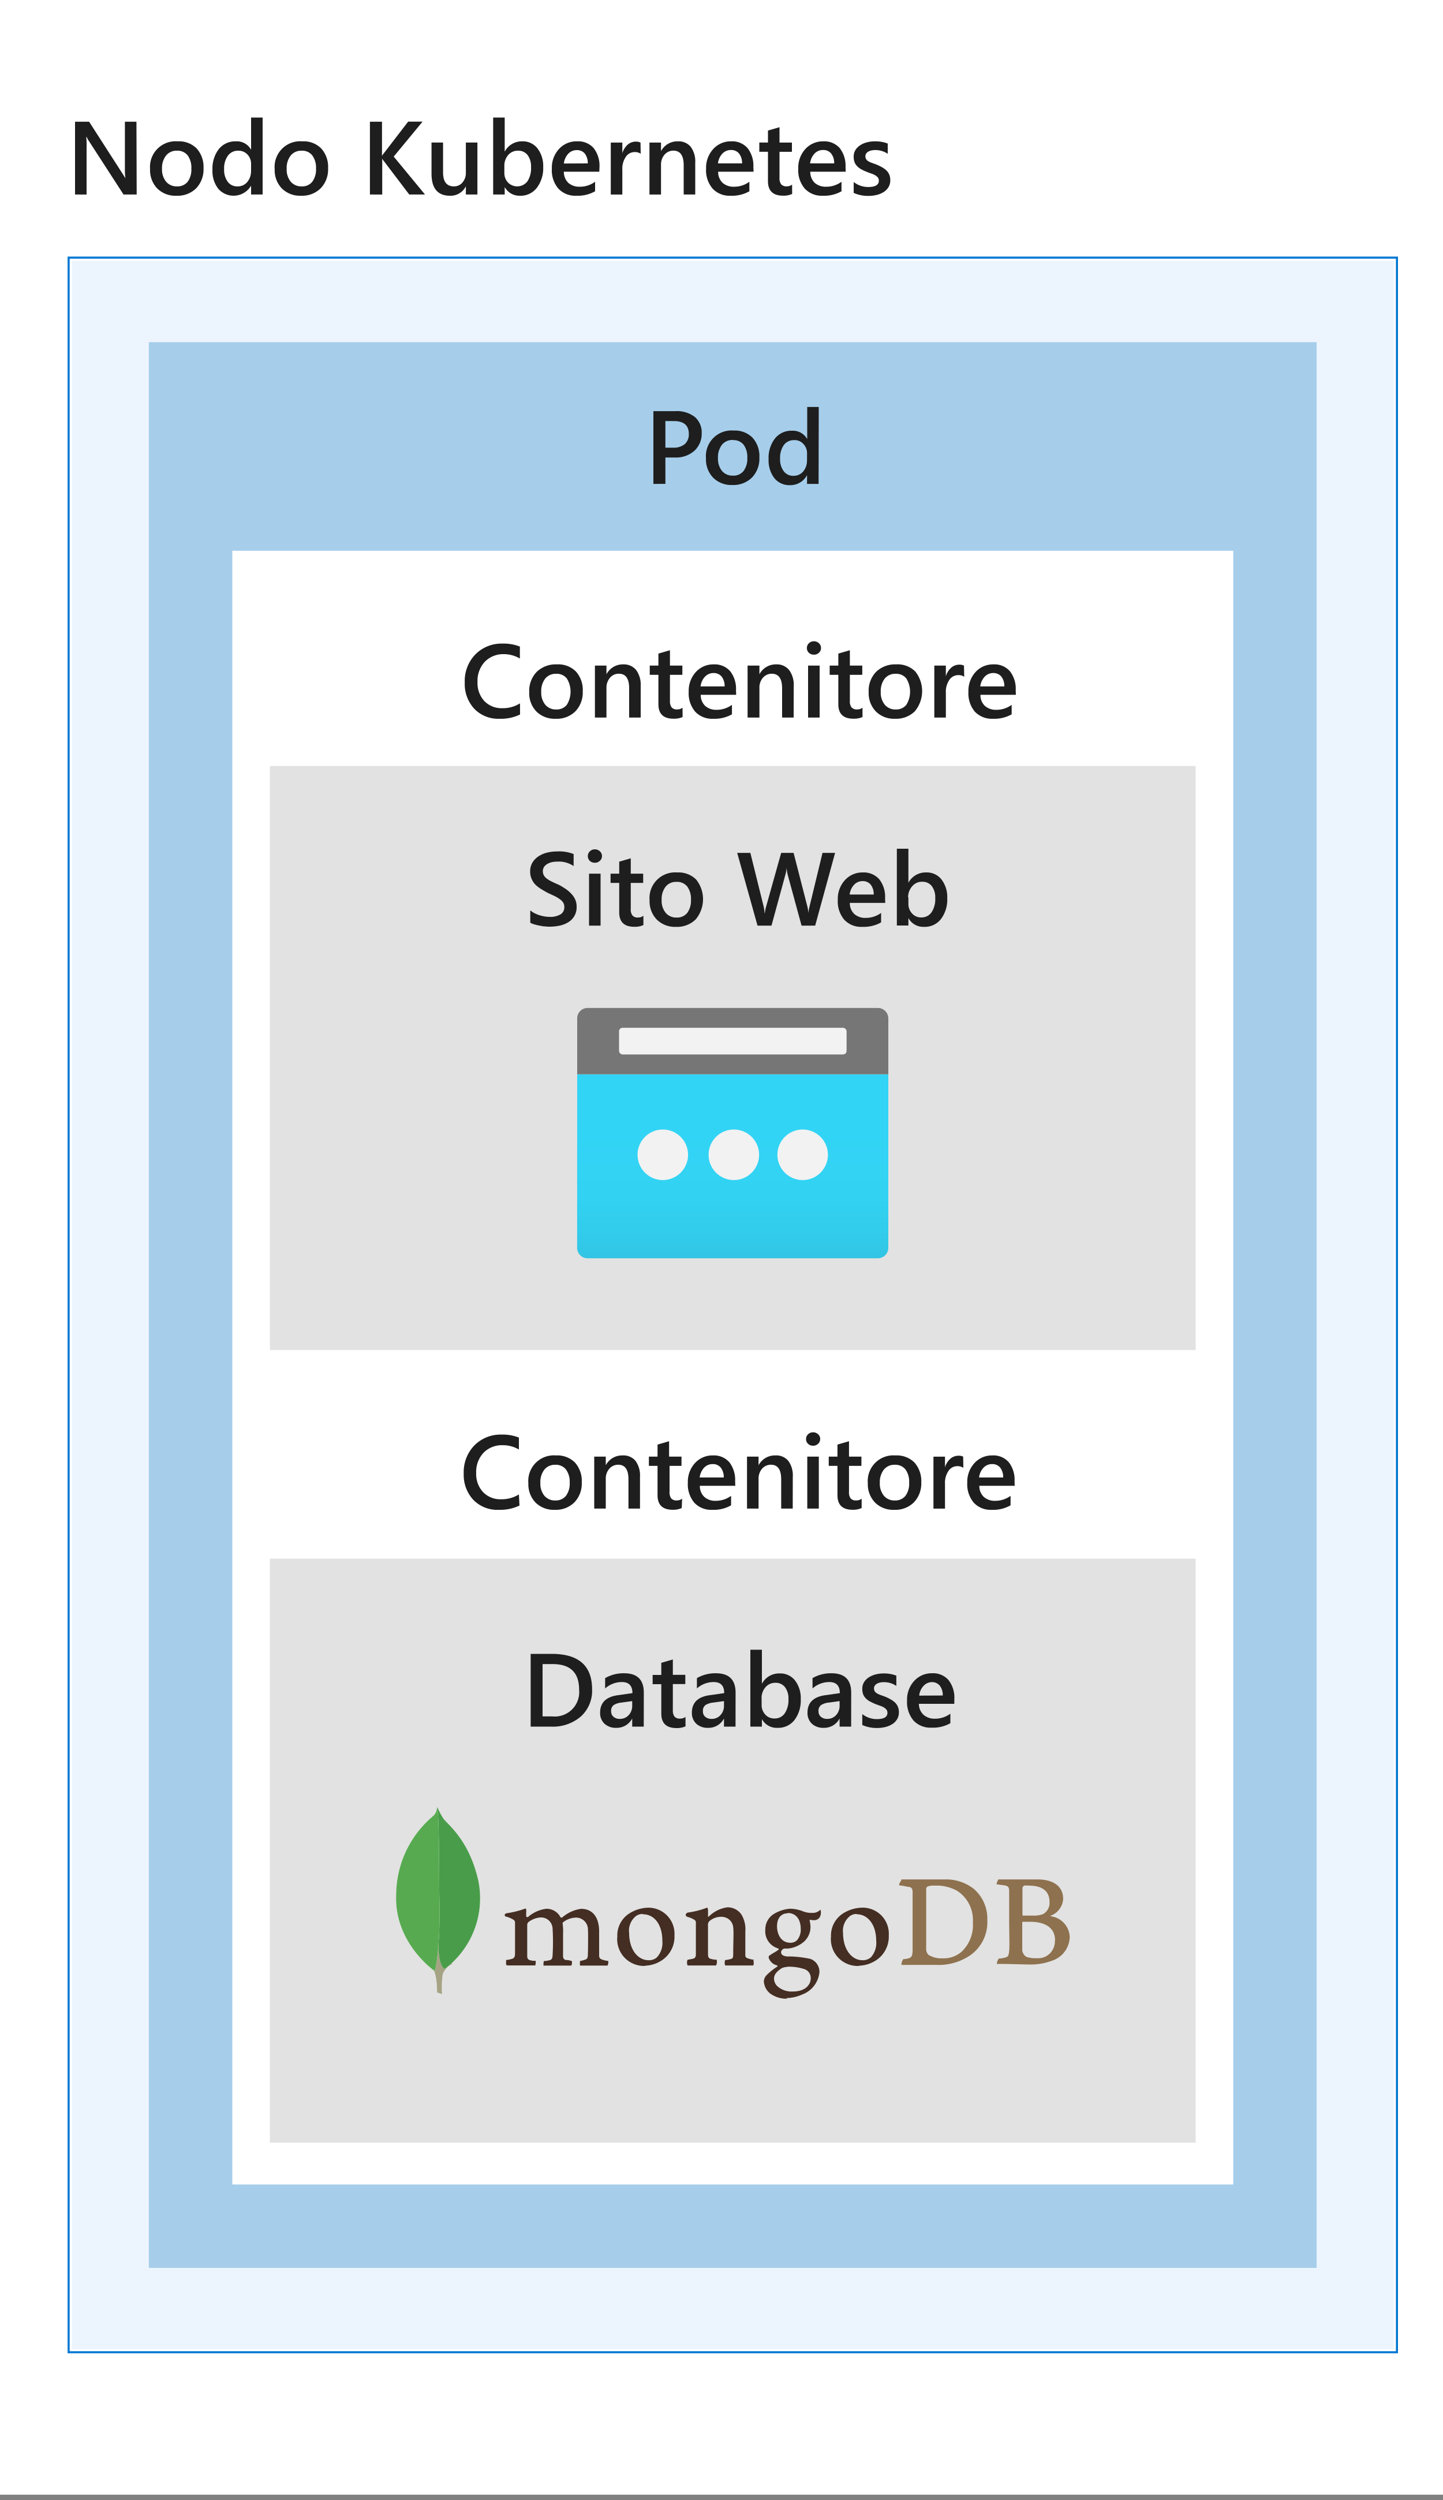 <svg id="Layer_1" data-name="Layer 1" xmlns="http://www.w3.org/2000/svg" xmlns:xlink="http://www.w3.org/1999/xlink" viewBox="0 0 250 433"><rect x="0" y="0" width="250" height="433" fill="#808080" stroke="none"/><defs><style>.cls-1{fill:#fff;}.cls-2{fill:#83b9f9;}.cls-2,.cls-5{opacity:0.15;}.cls-2,.cls-4,.cls-5{isolation:isolate;}.cls-3{fill:#0078d4;}.cls-4{fill:#0072c6;opacity:0.35;}.cls-5{fill:#3c3c41;}.cls-6{fill:url(#linear-gradient);}.cls-7{fill:#767676;}.cls-8{fill:#f2f2f2;}.cls-9{fill:#8e714e;}.cls-10{fill:#442d22;}.cls-11{fill:#a6a385;}.cls-12{fill:#499d4a;}.cls-13{fill:#58aa50;}.cls-14{fill:#1e1e1e;}</style><linearGradient id="linear-gradient" x1="-176.16" y1="606.38" x2="-176.16" y2="607.38" gradientTransform="matrix(53.92, 0, 0, -31.86, 9624.9, 19539.8)" gradientUnits="userSpaceOnUse"><stop offset="0" stop-color="#32bedd"/><stop offset="0.18" stop-color="#32caea"/><stop offset="0.41" stop-color="#32d2f2"/><stop offset="0.78" stop-color="#32d4f5"/></linearGradient></defs><g id="Page-1"><g id="_3-diagram-pod-with-website-database" data-name="3-diagram-pod-with-website-database"><g id="Shapes"><rect id="Rectangle-path" class="cls-1" width="250" height="432.08"/><g id="Group"><rect id="Rectangle-path-2" data-name="Rectangle-path" class="cls-1" x="12.24" y="44.99" width="229.41" height="362.08"/><rect id="Rectangle-path-3" data-name="Rectangle-path" class="cls-2" x="12.24" y="44.99" width="229.41" height="362.08"/><path id="Shape" class="cls-1" d="M241.47,45.17V406.88h-229V45.17Zm.37-.36H12.07V407.24H241.84V44.8Z"/><path id="Shape-2" data-name="Shape" class="cls-3" d="M241.84,44.8V407.23H12.07V44.8Zm.36-.36H11.71V407.59H242.2V44.45Z"/></g><g id="Group-2" data-name="Group"><rect id="Rectangle-path-4" data-name="Rectangle-path" class="cls-1" x="25.79" y="59.26" width="202.31" height="333.54"/><rect id="Rectangle-path-5" data-name="Rectangle-path" class="cls-4" x="25.79" y="59.26" width="202.31" height="333.54"/></g><rect id="Rectangle-path-6" data-name="Rectangle-path" class="cls-1" x="40.25" y="95.39" width="173.41" height="282.96"/><g id="Group-3" data-name="Group"><rect id="Rectangle-path-7" data-name="Rectangle-path" class="cls-1" x="46.75" y="132.67" width="160.4" height="101.16"/><rect id="Rectangle-path-8" data-name="Rectangle-path" class="cls-5" x="46.75" y="132.67" width="160.4" height="101.16"/></g><g id="Group-4" data-name="Group"><path id="Shape-3" data-name="Shape" class="cls-6" d="M100,186.07H153.9v30.06a1.81,1.81,0,0,1-1.8,1.8H101.79a1.8,1.8,0,0,1-1.8-1.8Z"/><path id="Shape-4" data-name="Shape" class="cls-7" d="M101.79,174.58H152.1a1.81,1.81,0,0,1,1.8,1.81v9.68H100V176.3A1.8,1.8,0,0,1,101.79,174.58Z"/><circle id="Oval" class="cls-8" cx="139.06" cy="200.01" r="4.38"/><circle id="Oval-2" data-name="Oval" class="cls-8" cx="127.14" cy="200.01" r="4.38"/><circle id="Oval-3" data-name="Oval" class="cls-8" cx="114.83" cy="200.01" r="4.38"/><rect id="Rectangle-path-9" data-name="Rectangle-path" class="cls-8" x="107.25" y="178.01" width="39.42" height="4.62" rx="0.61"/></g><g id="Group-5" data-name="Group"><rect id="Rectangle-path-10" data-name="Rectangle-path" class="cls-1" x="46.75" y="269.96" width="160.4" height="101.16"/><rect id="Rectangle-path-11" data-name="Rectangle-path" class="cls-5" x="46.75" y="269.96" width="160.4" height="101.16"/></g><g id="Group-6" data-name="Group"><path id="Shape-5" data-name="Shape" class="cls-9" d="M177.36,326.68c-.11,0-.22.26-.22.37v4.6s0,.13.11.13H179a4.39,4.39,0,0,0,1.72-.26,2.22,2.22,0,0,0,1.11-2.11c0-2-1.44-2.82-3.55-2.82a4.41,4.41,0,0,0-.89,0Zm5.43,9.4c0-2.08-1.55-3.23-4.34-3.23-.4,0-.81,0-1.21,0,0,0-.14,0-.14.13v4.79a1.59,1.59,0,0,0,.7,1.15,4.91,4.91,0,0,0,1.82.24,2.9,2.9,0,0,0,3.13-3.09Zm-9.73-10.56h6.8c1.82,0,4.33.66,4.33,3.4a3.33,3.33,0,0,1-2.18,2.89v.08a3.77,3.77,0,0,1,3.32,3.6,4.44,4.44,0,0,1-3.09,4.11,10.46,10.46,0,0,1-3.92.65c-1.08,0-4-.13-5.56-.09-.17,0,.14-.82.29-.94a4.35,4.35,0,0,0,1.08-.17c.57-.15.62-.32.71-1.19s0-3.34,0-5.19v-5.11c0-.78-.24-.87-.71-1l-1.44-.2c-.12-.12.24-.83.37-.91Zm-12.15,13.09a4.23,4.23,0,0,0,2.38.57,4.67,4.67,0,0,0,3.37-1.2,6.35,6.35,0,0,0,1.89-5.05,6,6,0,0,0-2.76-5.46,7.39,7.39,0,0,0-3.94-.88,2.91,2.91,0,0,0-1.17.16.63.63,0,0,0-.22.33v10.56a1.41,1.41,0,0,0,.46,1Zm-4.77-13.09h7.44a7.78,7.78,0,0,1,5.15,1.65,6.79,6.79,0,0,1,2.32,5.39,7,7,0,0,1-2.89,6.05,9.74,9.74,0,0,1-6,1.71H156.2c-.1-.19.17-.93.33-1a3.21,3.21,0,0,0,1-.18c.44-.18.52-.41.58-1.19V327.76c0-.9-.37-.92-1-1a11.9,11.9,0,0,0-1.33-.22c-.09-.14.29-.79.41-.92Z"/><path id="Shape-6" data-name="Shape" class="cls-10" d="M130.66,339.44a4.58,4.58,0,0,1-1.35-.36.57.57,0,0,1-.18-.34v-4.25a4.88,4.88,0,0,0-.68-2.89,2.88,2.88,0,0,0-2.44-1.25,5.59,5.59,0,0,0-3.18,1.57s-.19.16-.17-.07,0-.69,0-1a.59.59,0,0,0-.15-.45,14.08,14.08,0,0,1-3.26.84c-.51.1-.64.6-.12.77a4.22,4.22,0,0,1,1.25.55.65.65,0,0,1,.18.58v5.33c0,.52-.17.71-.55.79s-.52.12-.88.16a1.23,1.23,0,0,0,0,1h4.93a1.45,1.45,0,0,0,.1-1,3.55,3.55,0,0,1-1-.14c-.37-.09-.47-.28-.5-.71V333.5a.94.94,0,0,1,.26-.78,3.17,3.17,0,0,1,2-.73,2.16,2.16,0,0,1,1.44.5,2,2,0,0,1,.67,1.31c.11.91,0,2.7,0,4.34,0,.83,0,1.05-.39,1.15a4.62,4.62,0,0,1-1,.19,1.27,1.27,0,0,0,0,.94h4.87a1.39,1.39,0,0,0,0-.9Zm5.79-8.05c-1.12,0-1.83.86-1.83,2.21s.63,2.89,2.35,2.89a1.63,1.63,0,0,0,1.09-.42,2.76,2.76,0,0,0,.67-1.94c0-1.75-.85-2.8-2.28-2.8Zm-.15,9.3a1.92,1.92,0,0,0-.91.23c-.88.58-1.29,1.12-1.29,1.78a1.84,1.84,0,0,0,.74,1.45,3.72,3.72,0,0,0,2.53.78c2.14,0,3.09-1.16,3.09-2.29a1.62,1.62,0,0,0-1.23-1.63,8.54,8.54,0,0,0-2.89-.37Zm.15,5.48a4.75,4.75,0,0,1-3-.88,2.89,2.89,0,0,1-1.11-2.08,1.66,1.66,0,0,1,.42-1.06,11.24,11.24,0,0,1,1.94-1.56v-.08a.14.14,0,0,0-.09-.11,2,2,0,0,1-1.44-1.32.46.46,0,0,1,.13-.38l.59-.38a10,10,0,0,0,1-.63.15.15,0,0,0,0-.13.12.12,0,0,0-.09-.1,3.08,3.08,0,0,1-2.21-3.23,3.14,3.14,0,0,1,1.34-2.64,6.25,6.25,0,0,1,3-1,6.56,6.56,0,0,1,2.31.5,3.91,3.91,0,0,0,1.44.22,1.83,1.83,0,0,0,1.45-.55,1.06,1.06,0,0,1,.09.42,1.58,1.58,0,0,1-.28,1,1.19,1.19,0,0,1-.92.4h-.1a3.31,3.31,0,0,1-.55-.08h-.09v.14a7.12,7.12,0,0,1,.13.91,3.42,3.42,0,0,1-1.44,3,5,5,0,0,1-2.48.94h-.59a.72.72,0,0,0-.58.61c0,.34.19.69,1.09.76H137a19.51,19.51,0,0,1,3.4.42,2.38,2.38,0,0,1,1.57,2.26,4.58,4.58,0,0,1-3,3.91,6.67,6.67,0,0,1-2.79.61Zm12-14.67a2,2,0,0,0-1.14.32,3.24,3.24,0,0,0-1.25,3c0,2.76,1.45,4.69,3.37,4.69a2.12,2.12,0,0,0,1.45-.5,3.73,3.73,0,0,0,.92-2.89c0-2.75-1.44-4.57-3.37-4.57Zm.38,9a4.64,4.64,0,0,1-4.86-5.09,4.55,4.55,0,0,1,2.08-4,6.44,6.44,0,0,1,3.22-1,4.58,4.58,0,0,1,3.43,1.35,4.52,4.52,0,0,1,1.28,3.45,4.9,4.9,0,0,1-2.24,4.34,5.79,5.79,0,0,1-2.89.91Zm-37.45-9a1.94,1.94,0,0,0-1.14.32,3.21,3.21,0,0,0-1.24,3c0,2.76,1.44,4.69,3.37,4.69a2,2,0,0,0,1.44-.5,3.7,3.7,0,0,0,.94-2.89c0-2.75-1.36-4.57-3.37-4.57Zm.38,9a4.71,4.71,0,0,1-3.57-1.45,4.65,4.65,0,0,1-1.24-3.64,4.51,4.51,0,0,1,2.08-4,6.44,6.44,0,0,1,3.22-1,4.52,4.52,0,0,1,4.6,4.8,4.88,4.88,0,0,1-2.22,4.34,5.6,5.6,0,0,1-2.89.91Zm-24.06-.21a1,1,0,0,1,0-.49.58.58,0,0,1,0-.32,7.12,7.12,0,0,0,.92-.18c.42-.1.6-.34.61-.87v-5.32a.66.66,0,0,0-.23-.59,4.87,4.87,0,0,0-1.26-.55.29.29,0,0,1-.3-.29c0-.13.13-.27.4-.32a14.92,14.92,0,0,0,3.22-.82.54.54,0,0,1,.11.35v.23a4.82,4.82,0,0,0,0,.76.16.16,0,0,0,.16.16h.13a5.91,5.91,0,0,1,3.19-1.44,2.7,2.7,0,0,1,2.44,1.44.19.19,0,0,0,.16.09h.12a6.32,6.32,0,0,1,3.3-1.52c2,0,3.13,1.45,3.13,3.92v4.3a.64.64,0,0,0,.37.51,4.28,4.28,0,0,0,1.22.3,1.69,1.69,0,0,1-.13.8h-4.76a2.15,2.15,0,0,1,0-.8,5.51,5.51,0,0,0,.8-.2c.42-.11.53-.3.55-.85s.08-3.82,0-4.64a2.06,2.06,0,0,0-2.14-1.82,3.78,3.78,0,0,0-2.16.81.34.34,0,0,0-.08.21,9.22,9.22,0,0,1,.08,1.74v3.94a.61.61,0,0,0,.51.65h.32l.68.16a1.42,1.42,0,0,1,0,.58.43.43,0,0,1-.09.22h-4.8a1.48,1.48,0,0,1,0-.42.65.65,0,0,1,.09-.38h.29l.68-.13c.34-.1.47-.29.5-.76a38.6,38.6,0,0,0,0-4.81,2,2,0,0,0-2.06-1.84,3.87,3.87,0,0,0-2.14.82.71.71,0,0,0-.19.48v5.48a.65.65,0,0,0,.59.65,2.67,2.67,0,0,0,.48.08h.39a1.81,1.81,0,0,1-.07.8H87.86Z"/><g id="Shape-7" data-name="Shape"><path class="cls-1" d="M76.59,345.38l-.87-.29s.1-4.41-1.44-4.73c-1.06-1.21.17-51.78,4-.16A3.08,3.08,0,0,0,76.69,342,16.9,16.9,0,0,0,76.59,345.38Z"/><path class="cls-11" d="M76.59,345.38l-.87-.29s.1-4.41-1.44-4.73c-1.06-1.21.17-51.78,4-.16A3.08,3.08,0,0,0,76.69,342,16.9,16.9,0,0,0,76.59,345.38Z"/><path class="cls-1" d="M77.08,341a15.27,15.27,0,0,0,5.78-15.3c-1.7-7.52-5.78-10-6.17-10.93a11.08,11.08,0,0,1-.94-1.85l.32,20.9s-.65,6.4,1,7.22"/><path class="cls-12" d="M77.08,341a15.27,15.27,0,0,0,5.78-15.3c-1.7-7.52-5.78-10-6.17-10.93a11.08,11.08,0,0,1-.94-1.85l.32,20.9s-.65,6.4,1,7.22"/><path class="cls-1" d="M75.3,341.37s-7.09-4.84-6.66-13.34A17.9,17.9,0,0,1,75,314.57a2,2,0,0,0,.7-1.61c.45.94.36,14.16.42,15.72.19,6-.34,11.57-.83,12.72Z"/><path class="cls-13" d="M75.3,341.37s-7.09-4.84-6.66-13.34A17.9,17.9,0,0,1,75,314.57a2,2,0,0,0,.7-1.61c.45.94.36,14.16.42,15.72.19,6-.34,11.57-.83,12.72Z"/></g></g></g></g></g><path class="cls-14" d="M23.68,33.69H21.4l-6-9.27A4.08,4.08,0,0,1,15,23.7h-.06A12.29,12.29,0,0,1,15,25.43v8.26H13V21.08h2.44l5.82,9.05c.24.37.4.63.47.77h0a10.87,10.87,0,0,1-.09-1.69V21.08h2Z"/><path class="cls-14" d="M30.56,33.9a4.43,4.43,0,0,1-3.32-1.26A4.57,4.57,0,0,1,26,29.29a4.44,4.44,0,0,1,4.79-4.81,4.31,4.31,0,0,1,3.29,1.24,4.79,4.79,0,0,1,1.18,3.43A4.73,4.73,0,0,1,34,32.6,4.56,4.56,0,0,1,30.56,33.9Zm.1-7.8a2.31,2.31,0,0,0-1.89.84,3.51,3.51,0,0,0-.7,2.3,3.3,3.3,0,0,0,.71,2.23,2.36,2.36,0,0,0,1.88.81,2.22,2.22,0,0,0,1.85-.8,3.53,3.53,0,0,0,.64-2.27,3.62,3.62,0,0,0-.64-2.3A2.23,2.23,0,0,0,30.66,26.1Z"/><path class="cls-14" d="M45.5,33.69h-2V32.16h0a3.52,3.52,0,0,1-5.69.53,5,5,0,0,1-1-3.29,5.51,5.51,0,0,1,1.1-3.58,3.64,3.64,0,0,1,2.94-1.34,2.8,2.8,0,0,1,2.65,1.46h0V20.36h2Zm-2-4.11V28.4a2.33,2.33,0,0,0-.62-1.63,2.11,2.11,0,0,0-1.59-.67,2.14,2.14,0,0,0-1.8.86,3.74,3.74,0,0,0-.66,2.36,3.42,3.42,0,0,0,.63,2.17,2,2,0,0,0,1.69.79,2.09,2.09,0,0,0,1.7-.77A2.91,2.91,0,0,0,43.49,29.58Z"/><path class="cls-14" d="M52.16,33.9a4.47,4.47,0,0,1-3.33-1.26,4.56,4.56,0,0,1-1.24-3.35,4.43,4.43,0,0,1,4.79-4.81,4.29,4.29,0,0,1,3.28,1.24,4.75,4.75,0,0,1,1.18,3.43,4.69,4.69,0,0,1-1.27,3.45A4.54,4.54,0,0,1,52.16,33.9Zm.09-7.8a2.34,2.34,0,0,0-1.89.84,3.51,3.51,0,0,0-.69,2.3,3.29,3.29,0,0,0,.7,2.23,2.37,2.37,0,0,0,1.88.81,2.21,2.21,0,0,0,1.85-.8,3.53,3.53,0,0,0,.65-2.27,3.62,3.62,0,0,0-.65-2.3A2.22,2.22,0,0,0,52.25,26.1Z"/><path class="cls-14" d="M73.63,33.69H70.9l-4.38-5.77a2.08,2.08,0,0,1-.3-.44h0v6.21H64.09V21.08h2.09V27h0a2.85,2.85,0,0,1,.3-.43l4.23-5.5h2.5l-5,6.05Z"/><path class="cls-14" d="M82.71,33.69h-2V32.26h0a2.94,2.94,0,0,1-2.76,1.64c-2.12,0-3.19-1.28-3.19-3.83V24.69h2v5.17c0,1.61.63,2.42,1.87,2.42a1.87,1.87,0,0,0,1.49-.67,2.53,2.53,0,0,0,.59-1.74V24.69h2Z"/><path class="cls-14" d="M87.44,32.39h0v1.3h-2V20.36h2v5.91h0a3.33,3.33,0,0,1,3-1.79,3.21,3.21,0,0,1,2.67,1.21,5,5,0,0,1,1,3.23A5.64,5.64,0,0,1,93,32.54a3.55,3.55,0,0,1-3,1.36A2.88,2.88,0,0,1,87.44,32.39Zm-.06-3.58v1.12A2.39,2.39,0,0,0,88,31.6a2.23,2.23,0,0,0,3.38-.2A4.12,4.12,0,0,0,92,28.93a3.28,3.28,0,0,0-.6-2.08,2,2,0,0,0-1.63-.75,2.17,2.17,0,0,0-1.75.78A2.82,2.82,0,0,0,87.38,28.81Z"/><path class="cls-14" d="M103.83,29.74H97.69a2.63,2.63,0,0,0,.77,1.93,2.87,2.87,0,0,0,2,.67,4.39,4.39,0,0,0,2.64-.86v1.65a6.08,6.08,0,0,1-3.25.77,4,4,0,0,1-3.11-1.23,4.85,4.85,0,0,1-1.13-3.45,4.78,4.78,0,0,1,1.24-3.42A4.08,4.08,0,0,1,100,24.48a3.56,3.56,0,0,1,2.86,1.18,5,5,0,0,1,1,3.3Zm-2-1.44a2.66,2.66,0,0,0-.52-1.71A1.73,1.73,0,0,0,99.93,26a2,2,0,0,0-1.49.64,3,3,0,0,0-.75,1.68Z"/><path class="cls-14" d="M111,26.63a1.71,1.71,0,0,0-1.06-.29,1.79,1.79,0,0,0-1.51.82,3.59,3.59,0,0,0-.61,2.22v4.31h-2v-9h2v1.85h0a3.21,3.21,0,0,1,.92-1.48,2.12,2.12,0,0,1,1.39-.53,1.7,1.7,0,0,1,.84.17Z"/><path class="cls-14" d="M120.45,33.69h-2V28.62c0-1.68-.6-2.53-1.79-2.53a2,2,0,0,0-1.53.7,2.59,2.59,0,0,0-.61,1.77v5.13h-2v-9h2v1.49h0a3.2,3.2,0,0,1,2.91-1.7,2.72,2.72,0,0,1,2.24.95,4.28,4.28,0,0,1,.78,2.76Z"/><path class="cls-14" d="M130.56,29.74h-6.14a2.59,2.59,0,0,0,.77,1.93,2.87,2.87,0,0,0,2,.67,4.39,4.39,0,0,0,2.64-.86v1.65a6.08,6.08,0,0,1-3.25.77,4,4,0,0,1-3.12-1.23,4.89,4.89,0,0,1-1.13-3.45,4.79,4.79,0,0,1,1.25-3.42,4.08,4.08,0,0,1,3.09-1.32,3.53,3.53,0,0,1,2.85,1.18,4.92,4.92,0,0,1,1,3.3Zm-2-1.44a2.66,2.66,0,0,0-.52-1.71,1.73,1.73,0,0,0-1.41-.61,2,2,0,0,0-1.49.64,2.9,2.9,0,0,0-.75,1.68Z"/><path class="cls-14" d="M137.24,33.59a3.48,3.48,0,0,1-1.57.3c-1.75,0-2.62-.84-2.62-2.51V26.29h-1.5v-1.6h1.5V22.61l2-.58v2.66h2.15v1.6h-2.15v4.5a1.79,1.79,0,0,0,.29,1.14,1.2,1.2,0,0,0,1,.34,1.39,1.39,0,0,0,.89-.3Z"/><path class="cls-14" d="M146.52,29.74h-6.14a2.63,2.63,0,0,0,.77,1.93,2.87,2.87,0,0,0,2,.67,4.39,4.39,0,0,0,2.64-.86v1.65a6.08,6.08,0,0,1-3.25.77,4,4,0,0,1-3.11-1.23,4.85,4.85,0,0,1-1.13-3.45,4.78,4.78,0,0,1,1.24-3.42,4.08,4.08,0,0,1,3.09-1.32,3.56,3.56,0,0,1,2.86,1.18,5,5,0,0,1,1,3.3Zm-2-1.44a2.66,2.66,0,0,0-.52-1.71,1.73,1.73,0,0,0-1.41-.61,2,2,0,0,0-1.49.64,3,3,0,0,0-.75,1.68Z"/><path class="cls-14" d="M147.9,33.41V31.52a4.06,4.06,0,0,0,2.52.87c1.23,0,1.84-.37,1.84-1.09a.92.92,0,0,0-.15-.53,1.6,1.6,0,0,0-.43-.38,3.7,3.7,0,0,0-.63-.3c-.25-.08-.52-.18-.82-.3a8.34,8.34,0,0,1-1-.46,2.72,2.72,0,0,1-.74-.56,2,2,0,0,1-.45-.71,2.82,2.82,0,0,1-.14-.92,2.19,2.19,0,0,1,.3-1.15,2.63,2.63,0,0,1,.83-.83,3.7,3.7,0,0,1,1.18-.51,5.12,5.12,0,0,1,1.36-.17,6,6,0,0,1,2.23.38v1.78a3.78,3.78,0,0,0-2.18-.65,3,3,0,0,0-.7.08,1.6,1.6,0,0,0-.53.22.92.92,0,0,0-.34.34.8.8,0,0,0-.12.43.94.94,0,0,0,.12.49,1,1,0,0,0,.36.36,3.14,3.14,0,0,0,.58.28l.78.28c.39.16.73.32,1,.48a3.7,3.7,0,0,1,.79.56,2.22,2.22,0,0,1,.5.72,2.4,2.4,0,0,1,.18,1,2.24,2.24,0,0,1-.32,1.2,2.59,2.59,0,0,1-.84.84,4.17,4.17,0,0,1-1.22.5,6.28,6.28,0,0,1-1.46.16A6.08,6.08,0,0,1,147.9,33.41Z"/><path class="cls-14" d="M115.28,79.24v4.57H113.2V71.21H117a5.1,5.1,0,0,1,3.37,1,3.54,3.54,0,0,1,1.2,2.85,4,4,0,0,1-1.25,3A4.78,4.78,0,0,1,117,79.24Zm0-6.31v4.61h1.36a3,3,0,0,0,2-.62,2.27,2.27,0,0,0,.7-1.76c0-1.48-.86-2.23-2.58-2.23Z"/><path class="cls-14" d="M126.88,84a4.44,4.44,0,0,1-3.33-1.27,4.54,4.54,0,0,1-1.24-3.34,4.44,4.44,0,0,1,4.79-4.82,4.33,4.33,0,0,1,3.28,1.24,4.77,4.77,0,0,1,1.18,3.44,4.69,4.69,0,0,1-1.27,3.45A4.56,4.56,0,0,1,126.88,84Zm.09-7.8a2.36,2.36,0,0,0-1.89.83,3.54,3.54,0,0,0-.69,2.31,3.31,3.31,0,0,0,.7,2.23,2.37,2.37,0,0,0,1.88.81,2.24,2.24,0,0,0,1.85-.8,3.54,3.54,0,0,0,.65-2.28,3.59,3.59,0,0,0-.65-2.29A2.22,2.22,0,0,0,127,76.23Z"/><path class="cls-14" d="M141.82,83.81h-2V82.29h0a3.26,3.26,0,0,1-3,1.74,3.31,3.31,0,0,1-2.66-1.21,5.06,5.06,0,0,1-1-3.29,5.45,5.45,0,0,1,1.1-3.58,3.6,3.6,0,0,1,2.94-1.35,2.84,2.84,0,0,1,2.65,1.46h0V70.49h2Zm-2-4.11V78.52a2.27,2.27,0,0,0-.63-1.62,2,2,0,0,0-1.59-.67,2.15,2.15,0,0,0-1.8.85,3.86,3.86,0,0,0-.65,2.37,3.39,3.39,0,0,0,.63,2.16,2,2,0,0,0,1.69.8,2.14,2.14,0,0,0,1.7-.77A2.91,2.91,0,0,0,139.81,79.7Z"/><path class="cls-14" d="M90.1,123.75a7.54,7.54,0,0,1-3.54.74,5.75,5.75,0,0,1-4.39-1.73,6.31,6.31,0,0,1-1.65-4.54,6.61,6.61,0,0,1,1.85-4.89,6.38,6.38,0,0,1,4.7-1.86,7.6,7.6,0,0,1,3,.52v2.07a5.43,5.43,0,0,0-2.81-.76A4.44,4.44,0,0,0,84,114.61a4.85,4.85,0,0,0-1.27,3.5,4.59,4.59,0,0,0,1.19,3.32A4.13,4.13,0,0,0,87,122.66a5.58,5.58,0,0,0,3.09-.84Z"/><path class="cls-14" d="M96.26,124.49a4.47,4.47,0,0,1-3.33-1.26,4.54,4.54,0,0,1-1.24-3.34A4.74,4.74,0,0,1,93,116.35a4.78,4.78,0,0,1,3.5-1.28,4.29,4.29,0,0,1,3.28,1.24,4.77,4.77,0,0,1,1.18,3.44,4.72,4.72,0,0,1-1.27,3.45A4.57,4.57,0,0,1,96.26,124.49Zm.09-7.79a2.36,2.36,0,0,0-1.89.83,3.53,3.53,0,0,0-.69,2.3,3.28,3.28,0,0,0,.7,2.23,2.38,2.38,0,0,0,1.88.82,2.24,2.24,0,0,0,1.85-.8,4.34,4.34,0,0,0,0-4.57A2.22,2.22,0,0,0,96.35,116.7Z"/><path class="cls-14" d="M111,124.28h-2v-5.07c0-1.68-.59-2.52-1.78-2.52a1.94,1.94,0,0,0-1.54.7,2.6,2.6,0,0,0-.61,1.76v5.13h-2v-9h2v1.5h0a3.2,3.2,0,0,1,2.92-1.71,2.75,2.75,0,0,1,2.24,1,4.34,4.34,0,0,1,.77,2.76Z"/><path class="cls-14" d="M118.26,124.19a3.64,3.64,0,0,1-1.57.29c-1.75,0-2.62-.83-2.62-2.51v-5.09h-1.5v-1.6h1.5V113.2l2-.58v2.66h2.15v1.6h-2.15v4.5a1.78,1.78,0,0,0,.29,1.14,1.21,1.21,0,0,0,1,.35,1.39,1.39,0,0,0,.89-.3Z"/><path class="cls-14" d="M127.54,120.34H121.4a2.61,2.61,0,0,0,.77,1.92,2.87,2.87,0,0,0,2,.68,4.45,4.45,0,0,0,2.64-.86v1.64a6.08,6.08,0,0,1-3.25.77,4,4,0,0,1-3.11-1.22,4.88,4.88,0,0,1-1.13-3.45,4.82,4.82,0,0,1,1.24-3.43,4.08,4.08,0,0,1,3.09-1.32,3.57,3.57,0,0,1,2.86,1.19,4.94,4.94,0,0,1,1,3.29Zm-2-1.45a2.66,2.66,0,0,0-.52-1.71,1.76,1.76,0,0,0-1.41-.61,2,2,0,0,0-1.49.65,3,3,0,0,0-.75,1.67Z"/><path class="cls-14" d="M137.5,124.28h-2v-5.07c0-1.68-.6-2.52-1.79-2.52a2,2,0,0,0-1.54.7,2.59,2.59,0,0,0-.6,1.76v5.13h-2.05v-9h2.05v1.5h0a3.22,3.22,0,0,1,2.92-1.71,2.72,2.72,0,0,1,2.24,1,4.28,4.28,0,0,1,.78,2.76Z"/><path class="cls-14" d="M141,113.39a1.27,1.27,0,0,1-.86-.32,1.16,1.16,0,0,1,0-1.66,1.2,1.2,0,0,1,.86-.34,1.21,1.21,0,0,1,.88.34,1.08,1.08,0,0,1,.36.83,1.06,1.06,0,0,1-.36.81A1.21,1.21,0,0,1,141,113.39Zm1,10.89h-2v-9h2Z"/><path class="cls-14" d="M149.43,124.19a3.67,3.67,0,0,1-1.57.29c-1.75,0-2.62-.83-2.62-2.51v-5.09h-1.5v-1.6h1.5V113.2l2-.58v2.66h2.15v1.6h-2.15v4.5a1.72,1.72,0,0,0,.29,1.14,1.18,1.18,0,0,0,1,.35,1.4,1.4,0,0,0,.9-.3Z"/><path class="cls-14" d="M155.07,124.49a4.45,4.45,0,0,1-3.32-1.26,4.54,4.54,0,0,1-1.25-3.34,4.7,4.7,0,0,1,1.3-3.54,4.76,4.76,0,0,1,3.49-1.28,4.31,4.31,0,0,1,3.29,1.24,5.46,5.46,0,0,1-.09,6.89A4.59,4.59,0,0,1,155.07,124.49Zm.1-7.79a2.34,2.34,0,0,0-1.89.83,3.53,3.53,0,0,0-.69,2.3,3.28,3.28,0,0,0,.7,2.23,2.37,2.37,0,0,0,1.88.82,2.25,2.25,0,0,0,1.85-.8,4.34,4.34,0,0,0,0-4.57A2.23,2.23,0,0,0,155.17,116.7Z"/><path class="cls-14" d="M167.05,117.22a1.69,1.69,0,0,0-1.06-.29,1.83,1.83,0,0,0-1.51.82,3.64,3.64,0,0,0-.61,2.23v4.3h-2v-9h2v1.86h0a3.09,3.09,0,0,1,.91-1.48,2.08,2.08,0,0,1,1.39-.54,1.7,1.7,0,0,1,.84.17Z"/><path class="cls-14" d="M176,120.34h-6.14a2.57,2.57,0,0,0,.77,1.92,2.87,2.87,0,0,0,2,.68,4.45,4.45,0,0,0,2.64-.86v1.64a6.08,6.08,0,0,1-3.25.77,4.07,4.07,0,0,1-3.12-1.22,4.92,4.92,0,0,1-1.12-3.45,4.82,4.82,0,0,1,1.24-3.43,4.08,4.08,0,0,1,3.09-1.32,3.57,3.57,0,0,1,2.86,1.19,4.94,4.94,0,0,1,1,3.29Zm-2-1.45a2.66,2.66,0,0,0-.52-1.71,1.76,1.76,0,0,0-1.41-.61,2,2,0,0,0-1.49.65,3,3,0,0,0-.75,1.67Z"/><path class="cls-14" d="M91.87,159.82v-2.15a3.33,3.33,0,0,0,.69.47,5.86,5.86,0,0,0,.85.36,7.37,7.37,0,0,0,.9.22,4.93,4.93,0,0,0,.82.08,3.57,3.57,0,0,0,2-.44,1.44,1.44,0,0,0,.64-1.27,1.42,1.42,0,0,0-.21-.78,2.33,2.33,0,0,0-.61-.6,6.69,6.69,0,0,0-.9-.53l-1.13-.52c-.42-.23-.82-.46-1.19-.69a5.43,5.43,0,0,1-1-.78,3.16,3.16,0,0,1-.64-1,3.08,3.08,0,0,1-.24-1.26,2.94,2.94,0,0,1,.4-1.54,3.31,3.31,0,0,1,1.06-1.08,4.67,4.67,0,0,1,1.49-.64,7.39,7.39,0,0,1,1.7-.2,6.83,6.83,0,0,1,2.88.45V150a4.55,4.55,0,0,0-2.76-.77,5.72,5.72,0,0,0-.92.08,2.64,2.64,0,0,0-.83.3,1.72,1.72,0,0,0-.59.51,1.3,1.3,0,0,0-.23.77,1.44,1.44,0,0,0,.18.73,1.77,1.77,0,0,0,.51.56,5.19,5.19,0,0,0,.83.5c.32.16.7.33,1.13.52s.85.47,1.24.72a5.71,5.71,0,0,1,1,.84,3.66,3.66,0,0,1,.7,1,3,3,0,0,1,.26,1.27,3,3,0,0,1-1.43,2.69,4.73,4.73,0,0,1-1.51.6,8.65,8.65,0,0,1-1.8.18,6,6,0,0,1-.78-.05c-.3,0-.62-.08-.94-.14a7.58,7.58,0,0,1-.91-.22A3.12,3.12,0,0,1,91.87,159.82Z"/><path class="cls-14" d="M103.05,149.43a1.27,1.27,0,0,1-.86-.32,1.16,1.16,0,0,1,0-1.66,1.2,1.2,0,0,1,.86-.34,1.21,1.21,0,0,1,.88.34,1.08,1.08,0,0,1,.36.83,1.06,1.06,0,0,1-.36.81A1.21,1.21,0,0,1,103.05,149.43Zm1,10.89h-2v-9h2Z"/><path class="cls-14" d="M111.47,160.22a3.51,3.51,0,0,1-1.57.3c-1.75,0-2.62-.83-2.62-2.51v-5.09h-1.5v-1.6h1.5v-2.08l2-.58v2.66h2.15v1.6h-2.15v4.5a1.73,1.73,0,0,0,.29,1.14,1.18,1.18,0,0,0,1,.35,1.4,1.4,0,0,0,.9-.3Z"/><path class="cls-14" d="M117.11,160.53a4.45,4.45,0,0,1-3.32-1.26,4.54,4.54,0,0,1-1.25-3.34,4.44,4.44,0,0,1,4.79-4.82,4.31,4.31,0,0,1,3.29,1.24,5.46,5.46,0,0,1-.09,6.89A4.59,4.59,0,0,1,117.11,160.53Zm.1-7.79a2.31,2.31,0,0,0-1.89.83,3.53,3.53,0,0,0-.69,2.3,3.28,3.28,0,0,0,.7,2.23,2.37,2.37,0,0,0,1.88.82,2.25,2.25,0,0,0,1.85-.8,3.58,3.58,0,0,0,.65-2.28,3.62,3.62,0,0,0-.65-2.3A2.25,2.25,0,0,0,117.21,152.74Z"/><path class="cls-14" d="M144.68,147.72l-3.45,12.6h-2.36l-2.4-8.81a6.6,6.6,0,0,1-.19-1.23h0a6.13,6.13,0,0,1-.21,1.21l-2.41,8.83h-2.42l-3.52-12.6H130l2.29,9.23a6.66,6.66,0,0,1,.17,1.21h.05a6.49,6.49,0,0,1,.24-1.21l2.59-9.23h2.15l2.39,9.3a7.3,7.3,0,0,1,.18,1.12h0a6.86,6.86,0,0,1,.2-1.16l2.24-9.26Z"/><path class="cls-14" d="M153.37,156.38h-6.14a2.61,2.61,0,0,0,.77,1.92,2.87,2.87,0,0,0,2,.68,4.51,4.51,0,0,0,2.65-.86v1.64a6.14,6.14,0,0,1-3.26.77,4,4,0,0,1-3.11-1.22,4.88,4.88,0,0,1-1.13-3.45,4.8,4.8,0,0,1,1.24-3.43,4.08,4.08,0,0,1,3.09-1.32,3.57,3.57,0,0,1,2.86,1.19,4.94,4.94,0,0,1,1,3.29Zm-2-1.45a2.66,2.66,0,0,0-.52-1.71,1.76,1.76,0,0,0-1.41-.61,2,2,0,0,0-1.48.64,3,3,0,0,0-.76,1.68Z"/><path class="cls-14" d="M157.38,159h0v1.3h-2V147h2v5.9h0a3.36,3.36,0,0,1,3.06-1.79,3.21,3.21,0,0,1,2.67,1.21,5,5,0,0,1,1,3.24,5.63,5.63,0,0,1-1.08,3.61,3.55,3.55,0,0,1-3,1.36A2.91,2.91,0,0,1,157.38,159Zm0-3.58v1.12a2.38,2.38,0,0,0,.63,1.67,2.07,2.07,0,0,0,1.6.69,2.09,2.09,0,0,0,1.78-.89,4.11,4.11,0,0,0,.64-2.46,3.24,3.24,0,0,0-.6-2.08,2,2,0,0,0-1.63-.75,2.17,2.17,0,0,0-1.75.77A2.84,2.84,0,0,0,157.33,155.44Z"/><path class="cls-14" d="M90,260.76a7.67,7.67,0,0,1-3.54.74A5.79,5.79,0,0,1,82,259.77a6.34,6.34,0,0,1-1.66-4.55,6.64,6.64,0,0,1,1.86-4.89,6.38,6.38,0,0,1,4.7-1.86,7.6,7.6,0,0,1,3,.52v2.07a5.42,5.42,0,0,0-2.81-.75,4.44,4.44,0,0,0-3.32,1.31,4.84,4.84,0,0,0-1.27,3.5,4.58,4.58,0,0,0,1.19,3.31,4.11,4.11,0,0,0,3.12,1.24,5.58,5.58,0,0,0,3.09-.84Z"/><path class="cls-14" d="M96.11,261.5a4.47,4.47,0,0,1-3.33-1.26,4.56,4.56,0,0,1-1.24-3.35,4.43,4.43,0,0,1,4.79-4.81,4.32,4.32,0,0,1,3.28,1.23,4.79,4.79,0,0,1,1.18,3.44,4.69,4.69,0,0,1-1.27,3.45A4.54,4.54,0,0,1,96.11,261.5Zm.09-7.8a2.34,2.34,0,0,0-1.89.84,3.49,3.49,0,0,0-.69,2.3,3.29,3.29,0,0,0,.7,2.23,2.37,2.37,0,0,0,1.88.81,2.25,2.25,0,0,0,1.85-.8,3.54,3.54,0,0,0,.65-2.28,3.59,3.59,0,0,0-.65-2.29A2.23,2.23,0,0,0,96.2,253.7Z"/><path class="cls-14" d="M110.88,261.29h-2v-5.08c0-1.68-.59-2.52-1.78-2.52a2,2,0,0,0-1.54.7,2.57,2.57,0,0,0-.61,1.76v5.14h-2v-9h2v1.49h0a3.19,3.19,0,0,1,2.92-1.7,2.72,2.72,0,0,1,2.24.95,4.31,4.31,0,0,1,.77,2.75Z"/><path class="cls-14" d="M118.11,261.19a3.51,3.51,0,0,1-1.57.3c-1.75,0-2.62-.84-2.62-2.52v-5.08h-1.5v-1.6h1.5V250.2l2-.58v2.67h2.15v1.6H116v4.5a1.79,1.79,0,0,0,.29,1.14,1.2,1.2,0,0,0,1,.34,1.39,1.39,0,0,0,.89-.3Z"/><path class="cls-14" d="M127.39,257.34h-6.14a2.57,2.57,0,0,0,.77,1.92,2.82,2.82,0,0,0,2,.68,4.45,4.45,0,0,0,2.64-.86v1.64a6,6,0,0,1-3.25.78,4,4,0,0,1-3.12-1.23,4.92,4.92,0,0,1-1.12-3.45,4.78,4.78,0,0,1,1.24-3.42,4.08,4.08,0,0,1,3.09-1.32,3.56,3.56,0,0,1,2.86,1.18,5,5,0,0,1,1,3.3Zm-2-1.44a2.66,2.66,0,0,0-.52-1.71,1.73,1.73,0,0,0-1.41-.61,2,2,0,0,0-1.49.64,3,3,0,0,0-.75,1.68Z"/><path class="cls-14" d="M137.34,261.29h-2v-5.08c0-1.68-.59-2.52-1.78-2.52a2,2,0,0,0-1.54.7,2.61,2.61,0,0,0-.6,1.76v5.14h-2v-9h2v1.49h0a3.2,3.2,0,0,1,2.92-1.7,2.7,2.7,0,0,1,2.24.95,4.25,4.25,0,0,1,.77,2.75Z"/><path class="cls-14" d="M140.86,250.4a1.23,1.23,0,0,1-.86-.33,1.09,1.09,0,0,1-.35-.82,1.12,1.12,0,0,1,.35-.84,1.23,1.23,0,0,1,.86-.33,1.25,1.25,0,0,1,.88.33,1.13,1.13,0,0,1,0,1.65A1.26,1.26,0,0,1,140.86,250.4Zm1,10.89h-2v-9h2Z"/><path class="cls-14" d="M149.28,261.19a3.51,3.51,0,0,1-1.57.3c-1.75,0-2.62-.84-2.62-2.52v-5.08h-1.51v-1.6h1.51V250.2l2-.58v2.67h2.15v1.6h-2.15v4.5a1.73,1.73,0,0,0,.29,1.14,1.18,1.18,0,0,0,1,.34,1.4,1.4,0,0,0,.9-.3Z"/><path class="cls-14" d="M154.92,261.5a4.43,4.43,0,0,1-3.32-1.26,4.57,4.57,0,0,1-1.25-3.35,4.44,4.44,0,0,1,4.79-4.81,4.34,4.34,0,0,1,3.29,1.23,4.83,4.83,0,0,1,1.18,3.44,4.73,4.73,0,0,1-1.27,3.45A4.56,4.56,0,0,1,154.92,261.5Zm.1-7.8a2.31,2.31,0,0,0-1.89.84,3.49,3.49,0,0,0-.7,2.3,3.3,3.3,0,0,0,.71,2.23,2.36,2.36,0,0,0,1.88.81,2.25,2.25,0,0,0,1.85-.8,3.54,3.54,0,0,0,.64-2.28,3.59,3.59,0,0,0-.64-2.29A2.23,2.23,0,0,0,155,253.7Z"/><path class="cls-14" d="M166.9,254.23a1.69,1.69,0,0,0-1.06-.29,1.79,1.79,0,0,0-1.51.82,3.59,3.59,0,0,0-.61,2.22v4.31h-2v-9h2v1.85h0a3.16,3.16,0,0,1,.92-1.48,2.12,2.12,0,0,1,1.39-.53,1.71,1.71,0,0,1,.84.16Z"/><path class="cls-14" d="M175.8,257.34h-6.13a2.57,2.57,0,0,0,.77,1.92,2.82,2.82,0,0,0,2,.68,4.45,4.45,0,0,0,2.64-.86v1.64a6,6,0,0,1-3.25.78,4,4,0,0,1-3.12-1.23,4.93,4.93,0,0,1-1.13-3.45,4.79,4.79,0,0,1,1.25-3.42,4.08,4.08,0,0,1,3.09-1.32,3.53,3.53,0,0,1,2.85,1.18,4.9,4.9,0,0,1,1,3.3Zm-2-1.44a2.66,2.66,0,0,0-.52-1.71,1.73,1.73,0,0,0-1.41-.61,2,2,0,0,0-1.49.64,2.9,2.9,0,0,0-.75,1.68Z"/><path class="cls-14" d="M91.94,299.05v-12.6h3.64q7,0,7,6.14a6,6,0,0,1-1.93,4.69,7.39,7.39,0,0,1-5.19,1.77ZM94,288.22v9.06h1.67a4.23,4.23,0,0,0,4.66-4.64c0-2.94-1.52-4.42-4.58-4.42Z"/><path class="cls-14" d="M111.53,299.05h-2v-1.41h0a3,3,0,0,1-2.73,1.62,2.87,2.87,0,0,1-2.08-.72,2.53,2.53,0,0,1-.75-1.91c0-1.7,1-2.69,2.93-3l2.67-.38c0-1.28-.61-1.92-1.82-1.92a4.36,4.36,0,0,0-2.91,1.11v-1.79a6.37,6.37,0,0,1,3.29-.84c2.28,0,3.41,1.12,3.41,3.36Zm-2-4.42-1.89.26a3,3,0,0,0-1.32.43,1.23,1.23,0,0,0-.44,1.09,1.18,1.18,0,0,0,.41.94,1.58,1.58,0,0,0,1.09.36,2,2,0,0,0,1.54-.65,2.32,2.32,0,0,0,.61-1.65Z"/><path class="cls-14" d="M118.77,299a3.56,3.56,0,0,1-1.58.3c-1.74,0-2.62-.84-2.62-2.51v-5.09h-1.5v-1.6h1.5V288l2-.58v2.66h2.16v1.6h-2.16v4.5a1.79,1.79,0,0,0,.29,1.14,1.22,1.22,0,0,0,1,.34,1.43,1.43,0,0,0,.9-.29Z"/><path class="cls-14" d="M127.43,299.05h-2v-1.41h0a3,3,0,0,1-2.73,1.62,2.87,2.87,0,0,1-2.08-.72,2.53,2.53,0,0,1-.75-1.91c0-1.7,1-2.69,2.93-3l2.67-.38q0-1.92-1.83-1.92a4.36,4.36,0,0,0-2.9,1.11v-1.79a6.37,6.37,0,0,1,3.29-.84q3.41,0,3.41,3.36Zm-2-4.42-1.89.26a3,3,0,0,0-1.32.43,1.23,1.23,0,0,0-.44,1.09,1.2,1.2,0,0,0,.4.94,1.62,1.62,0,0,0,1.1.36,2,2,0,0,0,1.54-.65,2.32,2.32,0,0,0,.61-1.65Z"/><path class="cls-14" d="M132,297.75h0v1.3h-2V285.73h2v5.9h0a3.36,3.36,0,0,1,3.06-1.79,3.21,3.21,0,0,1,2.67,1.21,5,5,0,0,1,1,3.24,5.63,5.63,0,0,1-1.08,3.61,3.55,3.55,0,0,1-2.95,1.36A2.91,2.91,0,0,1,132,297.75Zm-.05-3.58v1.12a2.39,2.39,0,0,0,.63,1.67,2.05,2.05,0,0,0,1.59.68,2.07,2.07,0,0,0,1.78-.88,4.12,4.12,0,0,0,.65-2.47,3.23,3.23,0,0,0-.6-2.07,2,2,0,0,0-1.63-.76,2.21,2.21,0,0,0-1.76.78A2.86,2.86,0,0,0,131.94,294.17Z"/><path class="cls-14" d="M147.46,299.05h-2v-1.41h0a3,3,0,0,1-2.73,1.62,2.87,2.87,0,0,1-2.08-.72,2.53,2.53,0,0,1-.75-1.91c0-1.7,1-2.69,2.93-3l2.67-.38c0-1.28-.61-1.92-1.82-1.92a4.36,4.36,0,0,0-2.91,1.11v-1.79a6.37,6.37,0,0,1,3.29-.84c2.28,0,3.41,1.12,3.41,3.36Zm-2-4.42-1.89.26a3,3,0,0,0-1.32.43,1.23,1.23,0,0,0-.44,1.09,1.18,1.18,0,0,0,.41.94,1.58,1.58,0,0,0,1.09.36,2,2,0,0,0,1.54-.65,2.32,2.32,0,0,0,.61-1.65Z"/><path class="cls-14" d="M149.39,298.77v-1.89a4.06,4.06,0,0,0,2.52.87c1.23,0,1.84-.36,1.84-1.09a.86.86,0,0,0-.15-.52,1.63,1.63,0,0,0-.43-.39,3.07,3.07,0,0,0-.63-.29l-.82-.3a10.24,10.24,0,0,1-1-.47,2.72,2.72,0,0,1-.74-.56,2,2,0,0,1-.45-.71,2.82,2.82,0,0,1-.14-.92,2.16,2.16,0,0,1,.3-1.14,2.66,2.66,0,0,1,.83-.84,4.05,4.05,0,0,1,1.18-.51,5.57,5.57,0,0,1,1.36-.17,6,6,0,0,1,2.23.38V292a3.78,3.78,0,0,0-2.18-.65,3,3,0,0,0-.7.08,1.84,1.84,0,0,0-.53.22,1.1,1.1,0,0,0-.34.34.8.8,0,0,0-.12.43,1,1,0,0,0,.12.5,1.1,1.1,0,0,0,.36.35,3.14,3.14,0,0,0,.58.28l.78.28c.39.16.73.32,1,.48a3.7,3.7,0,0,1,.79.56,2.22,2.22,0,0,1,.5.72,2.4,2.4,0,0,1,.18,1,2.24,2.24,0,0,1-.32,1.2,2.59,2.59,0,0,1-.84.84,4.17,4.17,0,0,1-1.22.5,6.28,6.28,0,0,1-1.46.16A6.08,6.08,0,0,1,149.39,298.77Z"/><path class="cls-14" d="M165.33,295.1H159.2A2.57,2.57,0,0,0,160,297a2.89,2.89,0,0,0,2,.68,4.45,4.45,0,0,0,2.65-.87v1.65a6.11,6.11,0,0,1-3.25.77,4,4,0,0,1-3.12-1.22,4.94,4.94,0,0,1-1.13-3.46,4.78,4.78,0,0,1,1.24-3.42,4.08,4.08,0,0,1,3.09-1.32,3.52,3.52,0,0,1,2.86,1.19,4.94,4.94,0,0,1,1,3.29Zm-2-1.44a2.61,2.61,0,0,0-.52-1.71,1.75,1.75,0,0,0-1.4-.61A2,2,0,0,0,160,292a2.9,2.9,0,0,0-.75,1.68Z"/></svg>